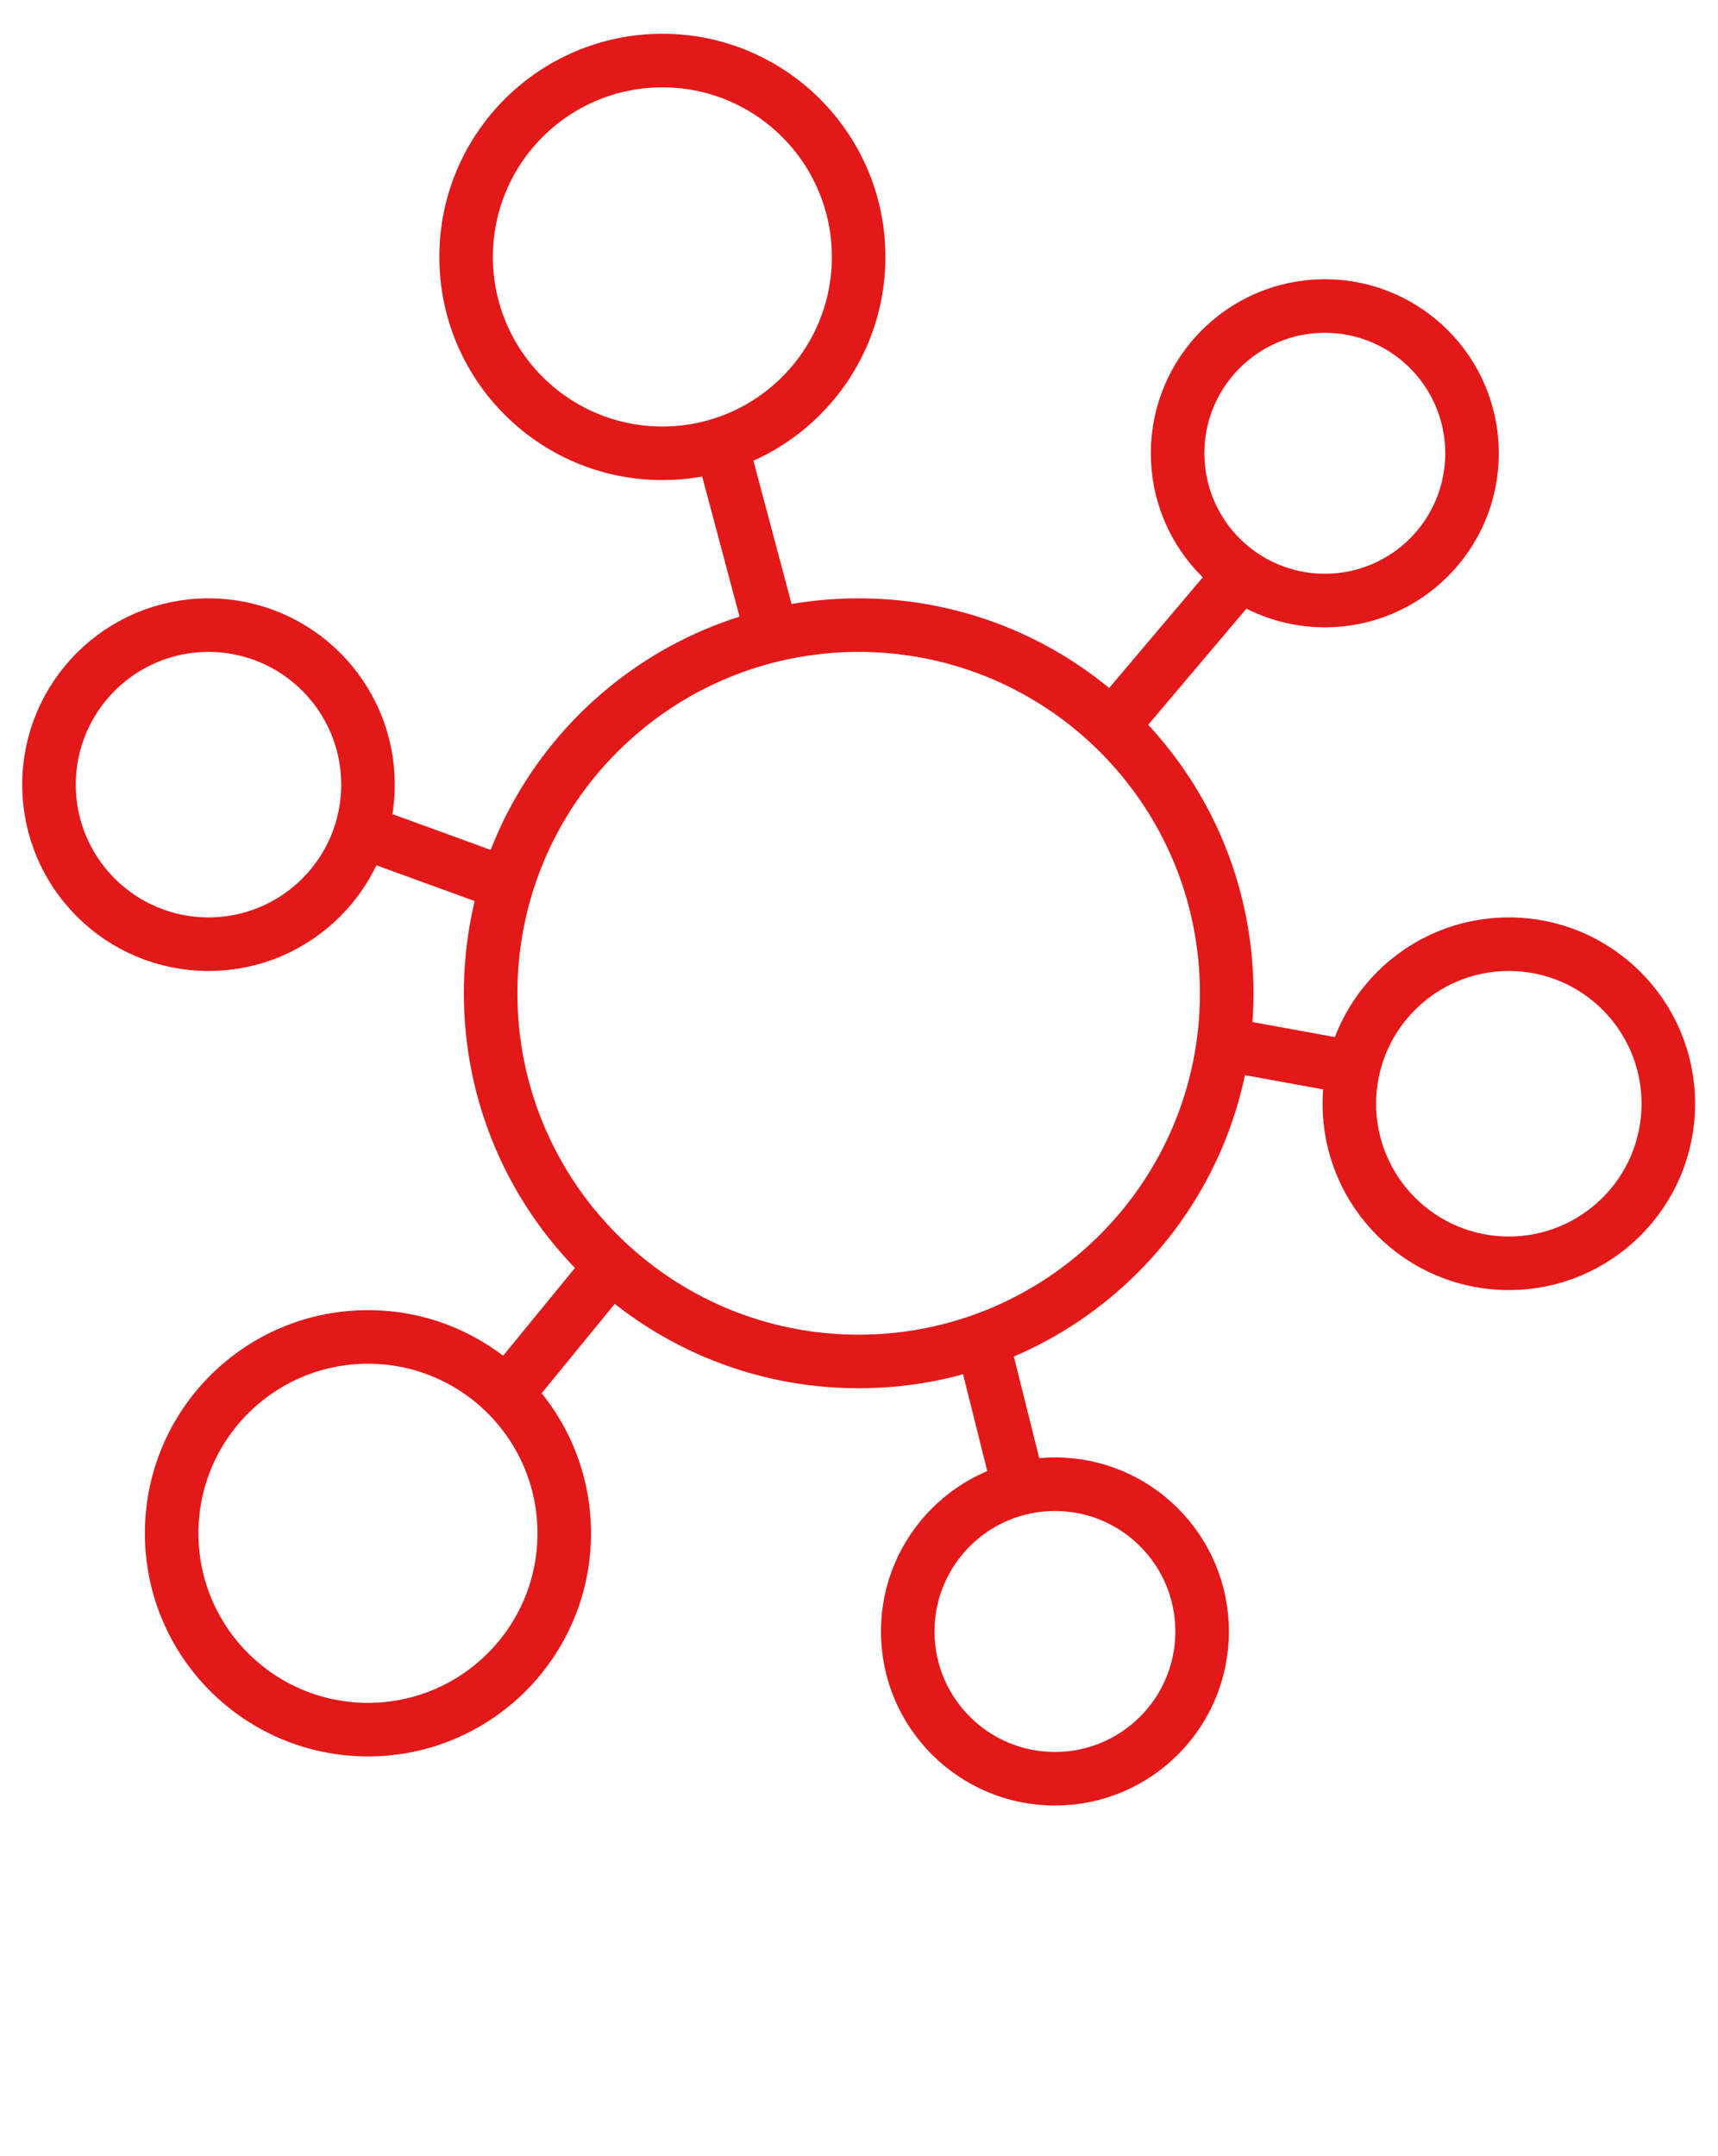 <svg xmlns="http://www.w3.org/2000/svg" xmlns:xlink="http://www.w3.org/1999/xlink" xmlns:serif="http://www.serif.com/" width="100%" height="100%" viewBox="0 0 55 69" xml:space="preserve" style="fill-rule:evenodd;clip-rule:evenodd;">    <g transform="matrix(0.893,0,0,0.893,0.676,1.045)">        <path d="M25.188,15.073L26.947,21.67M38.821,25.188L43.659,19.471M42.78,36.182L47.617,37.063M35.743,52.015L34.424,46.738M17.272,48.937L21.231,44.099M12.435,28.706L17.272,30.466M43.22,34.424C43.22,41.71 37.313,47.617 30.025,47.617C22.739,47.617 16.832,41.71 16.832,34.424C16.832,27.137 22.739,21.231 30.025,21.231C37.313,21.231 43.22,27.137 43.22,34.424ZM30.025,8.036C30.025,11.923 26.876,15.073 22.989,15.073C19.104,15.073 15.953,11.923 15.953,8.036C15.953,4.151 19.104,1 22.989,1C26.876,1 30.025,4.151 30.025,8.036ZM19.471,53.774C19.471,57.661 16.32,60.81 12.435,60.81C8.548,60.81 5.397,57.661 5.397,53.774C5.397,49.888 8.548,46.738 12.435,46.738C16.32,46.738 19.471,49.888 19.471,53.774ZM12.435,26.947C12.435,30.105 9.875,32.664 6.717,32.664C3.56,32.664 1,30.105 1,26.947C1,23.79 3.56,21.231 6.717,21.231C9.875,21.231 12.435,23.79 12.435,26.947ZM52.015,15.073C52.015,17.988 49.653,20.35 46.738,20.35C43.823,20.35 41.46,17.988 41.46,15.073C41.46,12.159 43.823,9.796 46.738,9.796C49.653,9.796 52.015,12.159 52.015,15.073ZM42.339,57.292C42.339,60.207 39.977,62.57 37.063,62.57C34.148,62.57 31.785,60.207 31.785,57.292C31.785,54.378 34.148,52.015 37.063,52.015C39.977,52.015 42.339,54.378 42.339,57.292ZM59.052,38.382C59.052,41.539 56.492,44.099 53.334,44.099C50.177,44.099 47.617,41.539 47.617,38.382C47.617,35.224 50.177,32.664 53.334,32.664C56.492,32.664 59.052,35.224 59.052,38.382Z" style="fill:none;fill-rule:nonzero;stroke:rgb(227,24,25);stroke-width:1.92px;"></path>    </g></svg>